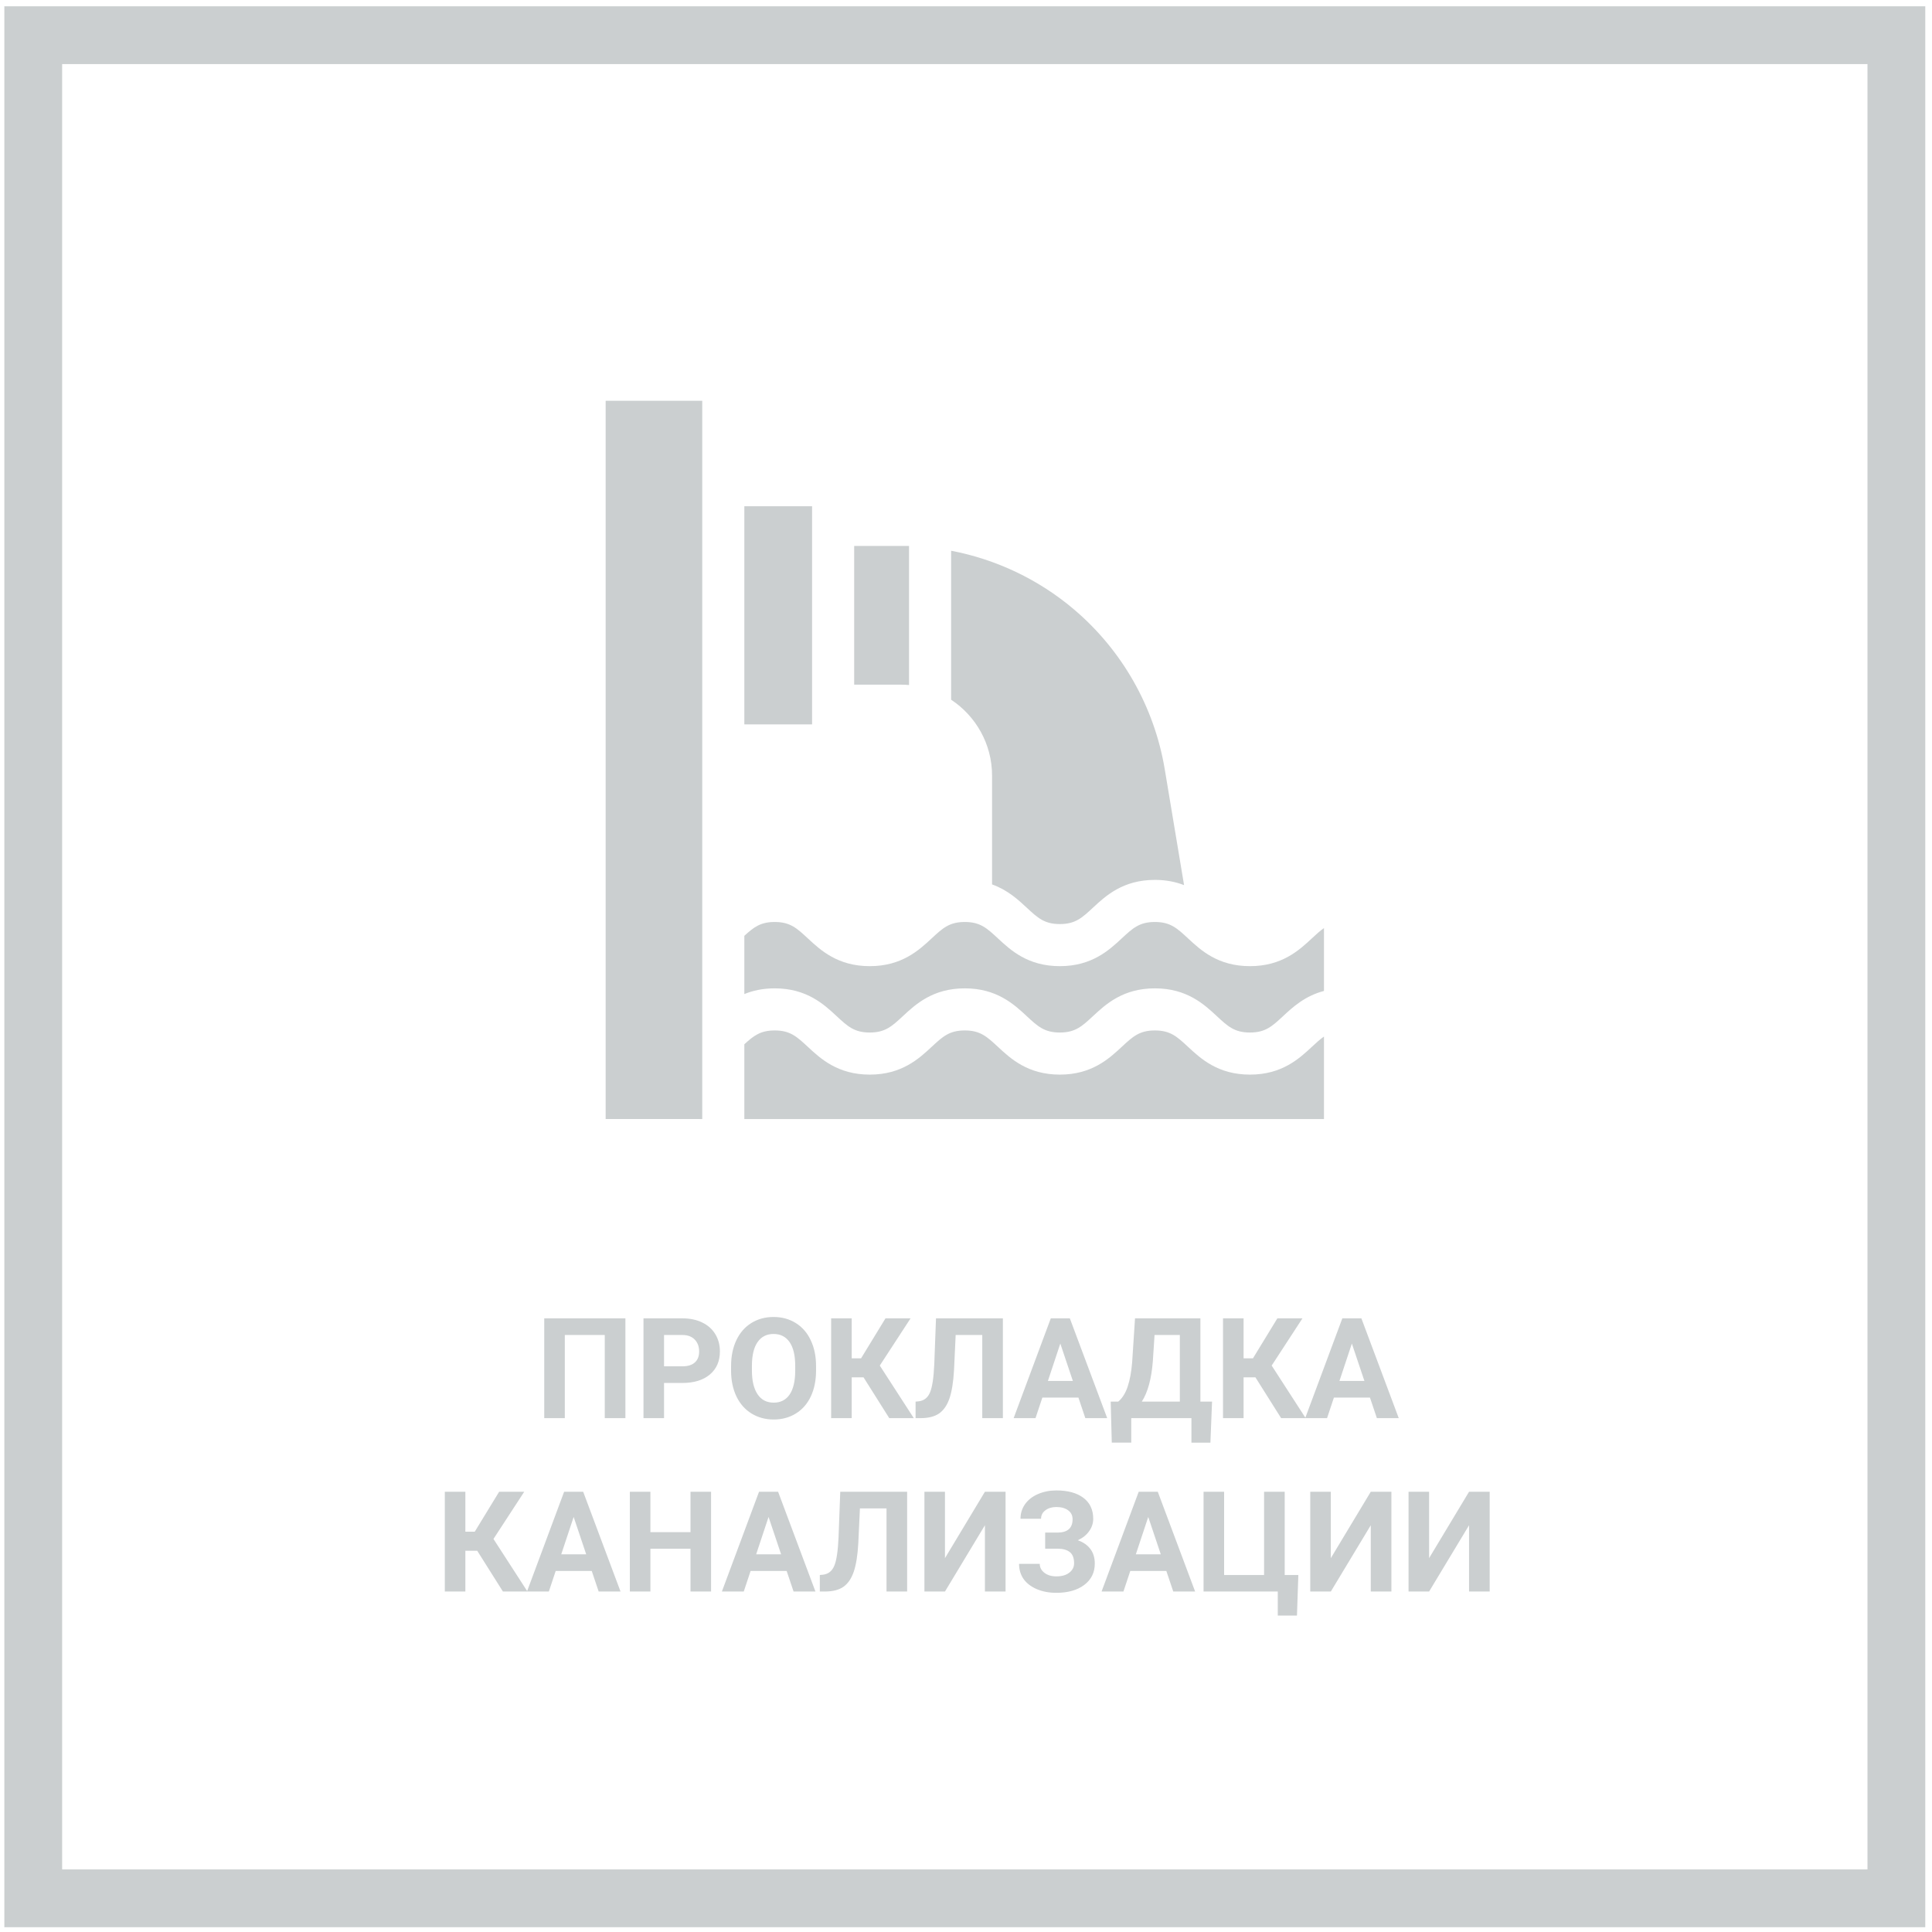 <?xml version="1.0" encoding="UTF-8"?> <svg xmlns="http://www.w3.org/2000/svg" width="234" height="234" viewBox="0 0 234 234" fill="none"> <rect x="4.027" y="4.262" width="225.658" height="225.658" stroke="#CBCFD0" stroke-width="7"></rect> <path d="M75.747 171.762H73.248V161.693H68.409V171.762H65.918V159.676H75.747V171.762ZM80.428 167.503V171.762H77.938V159.676H82.653C83.56 159.676 84.357 159.842 85.043 160.174C85.735 160.506 86.266 160.979 86.637 161.593C87.008 162.202 87.193 162.896 87.193 163.677C87.193 164.861 86.787 165.796 85.973 166.482C85.165 167.163 84.045 167.503 82.611 167.503H80.428ZM80.428 165.486H82.653C83.311 165.486 83.812 165.331 84.155 165.021C84.504 164.712 84.678 164.269 84.678 163.693C84.678 163.101 84.504 162.623 84.155 162.257C83.807 161.892 83.325 161.704 82.711 161.693H80.428V165.486ZM98.839 165.993C98.839 167.182 98.629 168.226 98.209 169.122C97.788 170.019 97.185 170.71 96.399 171.197C95.619 171.684 94.722 171.928 93.71 171.928C92.708 171.928 91.814 171.687 91.028 171.206C90.243 170.724 89.634 170.038 89.202 169.147C88.77 168.25 88.552 167.221 88.546 166.059V165.461C88.546 164.272 88.759 163.226 89.186 162.324C89.617 161.416 90.223 160.722 91.003 160.24C91.789 159.753 92.686 159.51 93.693 159.51C94.7 159.51 95.594 159.753 96.374 160.24C97.16 160.722 97.766 161.416 98.192 162.324C98.624 163.226 98.839 164.269 98.839 165.453V165.993ZM96.316 165.445C96.316 164.178 96.089 163.215 95.635 162.556C95.181 161.898 94.534 161.568 93.693 161.568C92.857 161.568 92.213 161.895 91.759 162.548C91.305 163.195 91.075 164.147 91.07 165.403V165.993C91.07 167.227 91.297 168.184 91.751 168.865C92.204 169.545 92.857 169.886 93.71 169.886C94.545 169.886 95.187 169.559 95.635 168.906C96.084 168.248 96.31 167.29 96.316 166.034V165.445ZM104.592 166.823H103.156V171.762H100.666V159.676H103.156V164.515H104.293L107.248 159.676H110.286L106.559 165.395L110.676 171.762H107.705L104.592 166.823ZM121.467 159.676V171.762H118.969V161.693H115.748L115.549 165.959C115.466 167.398 115.283 168.533 115.001 169.363C114.719 170.187 114.306 170.793 113.764 171.181C113.222 171.562 112.48 171.756 111.54 171.762H110.892V169.761L111.307 169.72C111.932 169.637 112.378 169.277 112.644 168.641C112.915 167.999 113.086 166.859 113.158 165.221L113.366 159.676H121.467ZM130.615 169.271H126.249L125.418 171.762H122.771L127.27 159.676H129.577L134.101 171.762H131.453L130.615 169.271ZM126.921 167.254H129.942L128.423 162.73L126.921 167.254ZM146.602 174.733H144.303V171.762H137.015V174.725H134.657L134.524 169.761H135.438C135.93 169.352 136.309 168.751 136.575 167.96C136.846 167.163 137.028 166.178 137.123 165.005L137.471 159.676H145.39V169.761H146.801L146.602 174.733ZM138.293 169.761H142.9V161.693H139.837L139.629 164.872C139.463 167.003 139.018 168.632 138.293 169.761ZM152.056 166.823H150.62V171.762H148.129V159.676H150.62V164.515H151.757L154.712 159.676H157.75L154.023 165.395L158.14 171.762H155.168L152.056 166.823ZM165.926 169.271H161.56L160.73 171.762H158.082L162.581 159.676H164.889L169.413 171.762H166.765L165.926 169.271ZM162.232 167.254H165.254L163.735 162.73L162.232 167.254ZM57.8 187.823H56.364V192.762H53.874V180.676H56.364V185.515H57.502L60.456 180.676H63.495L59.768 186.395L63.885 192.762H60.913L57.8 187.823ZM71.671 190.271H67.305L66.475 192.762H63.827L68.326 180.676H70.633L75.157 192.762H72.509L71.671 190.271ZM67.977 188.254H70.999L69.48 183.73L67.977 188.254ZM86.123 192.762H83.632V187.582H78.776V192.762H76.286V180.676H78.776V185.573H83.632V180.676H86.123V192.762ZM95.278 190.271H90.912L90.082 192.762H87.434L91.933 180.676H94.241L98.765 192.762H96.117L95.278 190.271ZM91.585 188.254H94.606L93.087 183.73L91.585 188.254ZM109.871 180.676V192.762H107.373V182.693H104.152L103.953 186.959C103.87 188.398 103.687 189.533 103.405 190.363C103.123 191.187 102.71 191.793 102.168 192.181C101.626 192.562 100.884 192.756 99.943 192.762H99.296V190.761L99.711 190.72C100.336 190.637 100.782 190.277 101.047 189.641C101.319 188.999 101.49 187.859 101.562 186.221L101.77 180.676H109.871ZM119.292 180.676H121.791V192.762H119.292V184.735L114.453 192.762H111.963V180.676H114.453V188.719L119.292 180.676ZM129.909 184.004C129.909 183.545 129.729 183.185 129.37 182.925C129.01 182.66 128.534 182.527 127.942 182.527C127.411 182.527 126.968 182.66 126.614 182.925C126.265 183.185 126.091 183.526 126.091 183.946H123.601C123.601 183.293 123.783 182.707 124.148 182.187C124.519 181.661 125.042 181.251 125.717 180.958C126.398 180.665 127.139 180.518 127.942 180.518C129.336 180.518 130.429 180.817 131.221 181.415C132.012 182.012 132.408 182.859 132.408 183.955C132.408 184.491 132.244 184.989 131.918 185.449C131.597 185.908 131.138 186.276 130.54 186.553C131.204 186.785 131.713 187.139 132.067 187.615C132.422 188.086 132.599 188.672 132.599 189.375C132.599 190.46 132.173 191.323 131.32 191.965C130.474 192.601 129.347 192.919 127.942 192.919C127.062 192.919 126.271 192.77 125.568 192.471C124.865 192.167 124.331 191.755 123.966 191.234C123.606 190.709 123.426 190.1 123.426 189.408H125.933C125.933 189.84 126.121 190.202 126.498 190.496C126.874 190.783 127.355 190.927 127.942 190.927C128.606 190.927 129.129 190.778 129.511 190.479C129.898 190.18 130.092 189.801 130.092 189.342C130.092 188.711 129.92 188.26 129.577 187.989C129.234 187.712 128.733 187.574 128.075 187.574H126.589V185.623H128.125C129.314 185.606 129.909 185.067 129.909 184.004ZM141.265 190.271H136.898L136.068 192.762H133.42L137.919 180.676H140.227L144.751 192.762H142.103L141.265 190.271ZM137.571 188.254H140.592L139.073 183.73L137.571 188.254ZM145.772 180.676H148.262V190.761H153.102V180.676H155.6V190.761H157.252L157.086 195.675H154.762V192.762H145.772V180.676ZM166.026 180.676H168.524V192.762H166.026V184.735L161.187 192.762H158.696V180.676H161.187V188.719L166.026 180.676ZM177.929 180.676H180.428V192.762H177.929V184.735L173.09 192.762H170.6V180.676H173.09V188.719L177.929 180.676Z" fill="#CBCFD0"></path> <path d="M103.456 82.925H109.138C109.463 82.925 109.784 82.942 110.101 82.97V66.127H103.456V82.925Z" fill="#CBCFD0"></path> <path d="M90.153 61.316H98.358V87.736H90.153V61.316Z" fill="#CBCFD0"></path> <path d="M116.854 111.669C114.978 111.669 114.17 112.419 112.833 113.662C111.309 115.078 109.222 117.019 105.342 117.019C101.463 117.019 99.375 115.079 97.851 113.662C96.514 112.419 95.707 111.669 93.83 111.669C92.121 111.669 91.298 112.293 90.153 113.344V120.4C91.17 119.983 92.373 119.707 93.83 119.707C97.71 119.707 99.797 121.648 101.322 123.064C102.659 124.307 103.466 125.057 105.342 125.057C107.219 125.057 108.026 124.307 109.363 123.064C110.887 121.648 112.974 119.707 116.854 119.707C120.733 119.707 122.821 121.648 124.345 123.064C125.682 124.307 126.49 125.057 128.366 125.057C130.242 125.057 131.05 124.307 132.387 123.064C133.911 121.648 135.999 119.707 139.878 119.707C143.758 119.707 145.846 121.648 147.37 123.064C148.707 124.307 149.515 125.057 151.391 125.057C153.268 125.057 154.075 124.307 155.413 123.064C156.563 121.995 158.035 120.628 160.356 120.022V112.41C159.881 112.735 159.425 113.158 158.883 113.662C157.359 115.079 155.271 117.019 151.391 117.019C147.511 117.019 145.424 115.079 143.9 113.662C142.562 112.419 141.755 111.669 139.878 111.669C138.002 111.669 137.195 112.419 135.857 113.662C134.333 115.079 132.246 117.019 128.366 117.019C124.486 117.019 122.399 115.079 120.875 113.662C119.537 112.419 118.73 111.669 116.854 111.669Z" fill="#CBCFD0"></path> <path d="M160.356 125.548C159.881 125.873 159.425 126.294 158.883 126.798C157.359 128.215 155.271 130.155 151.391 130.155C147.511 130.155 145.424 128.215 143.9 126.798C142.562 125.555 141.755 124.805 139.878 124.805C138.002 124.805 137.195 125.555 135.857 126.798C134.333 128.215 132.246 130.155 128.366 130.155C124.486 130.155 122.399 128.215 120.875 126.798C119.537 125.555 118.73 124.805 116.854 124.805C114.978 124.805 114.17 125.555 112.833 126.798C111.309 128.215 109.222 130.155 105.342 130.155C101.463 130.155 99.375 128.215 97.851 126.798C96.514 125.555 95.707 124.805 93.83 124.805C92.121 124.805 91.298 125.429 90.153 126.48V135.539H160.356V125.548Z" fill="#CBCFD0"></path> <path d="M85.056 48.539H73.356V135.53L85.056 135.536V48.539Z" fill="#CBCFD0"></path> <path d="M115.199 84.748C118.184 86.721 120.157 90.106 120.157 93.944V107.119C122.051 107.797 123.325 108.98 124.346 109.928C125.683 111.171 126.49 111.921 128.366 111.921C130.243 111.921 131.05 111.171 132.387 109.928C133.912 108.511 135.999 106.571 139.879 106.571C141.268 106.571 142.426 106.821 143.412 107.205L141.074 93.181C139.816 85.63 135.906 78.747 130.066 73.8C125.786 70.174 120.65 67.745 115.199 66.704V84.748Z" fill="#CBCFD0"></path> </svg> 